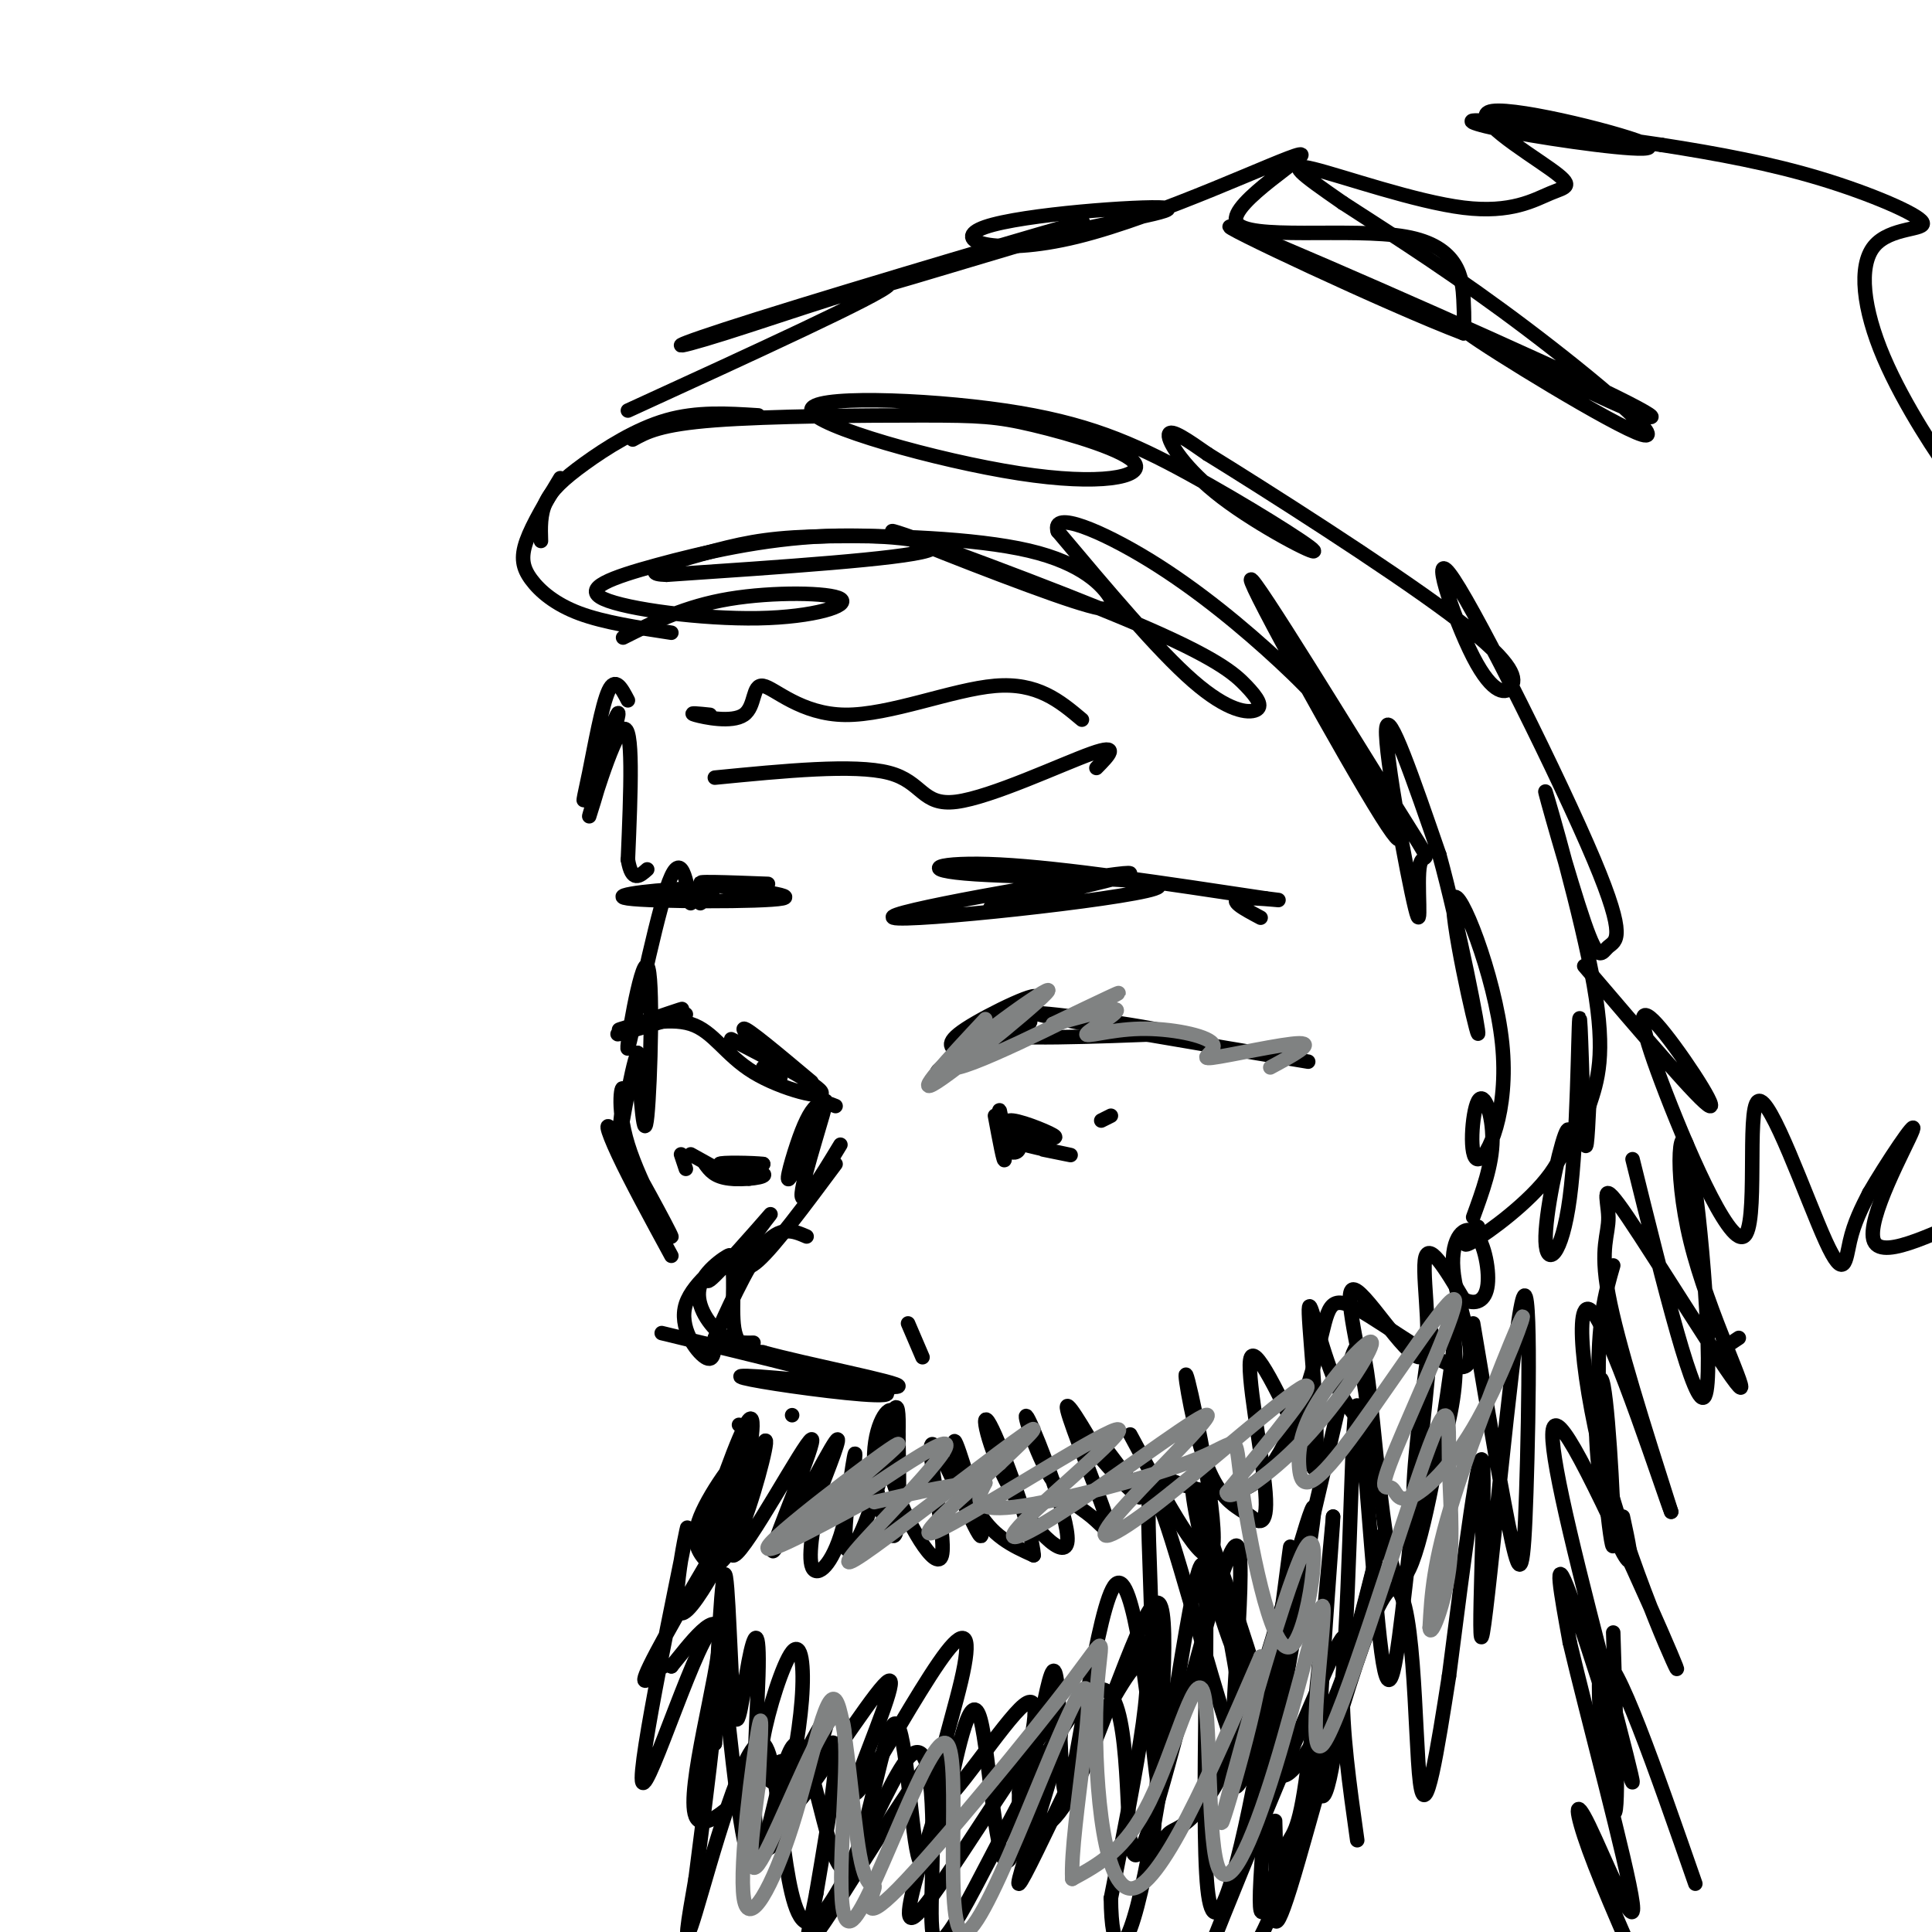 <svg viewBox='0 0 400 400' version='1.1' xmlns='http://www.w3.org/2000/svg' xmlns:xlink='http://www.w3.org/1999/xlink'><g fill='none' stroke='rgb(0,0,0)' stroke-width='3' stroke-linecap='round' stroke-linejoin='round'><path d='M129,132c6.446,-3.239 12.893,-6.477 22,-8c9.107,-1.523 20.876,-1.329 23,0c2.124,1.329 -5.395,3.793 -17,4c-11.605,0.207 -27.295,-1.842 -32,-4c-4.705,-2.158 1.574,-4.424 11,-7c9.426,-2.576 21.999,-5.463 35,-6c13.001,-0.537 26.429,1.275 21,3c-5.429,1.725 -29.714,3.362 -54,5'/><path d='M138,119c-6.953,-0.167 2.665,-3.086 10,-5c7.335,-1.914 12.386,-2.823 24,-3c11.614,-0.177 29.792,0.378 41,3c11.208,2.622 15.446,7.313 17,10c1.554,2.687 0.424,3.372 -12,-1c-12.424,-4.372 -36.141,-13.801 -33,-13c3.141,0.801 33.140,11.834 50,19c16.860,7.166 20.581,10.467 23,13c2.419,2.533 3.536,4.297 2,5c-1.536,0.703 -5.725,0.344 -13,-6c-7.275,-6.344 -17.638,-18.672 -28,-31'/><path d='M219,110c-1.428,-4.468 9.003,-0.139 19,6c9.997,6.139 19.560,14.089 27,21c7.440,6.911 12.758,12.783 18,22c5.242,9.217 10.408,21.779 3,10c-7.408,-11.779 -27.388,-47.898 -27,-49c0.388,-1.102 21.145,32.812 30,47c8.855,14.188 5.806,8.648 5,12c-0.806,3.352 0.629,15.595 -1,9c-1.629,-6.595 -6.323,-32.027 -6,-37c0.323,-4.973 5.661,10.514 11,26'/><path d='M298,177c4.000,14.470 8.501,37.644 8,37c-0.501,-0.644 -6.005,-25.107 -5,-28c1.005,-2.893 8.518,15.783 10,30c1.482,14.217 -3.067,23.976 -5,24c-1.933,0.024 -1.251,-9.686 0,-12c1.251,-2.314 3.072,2.767 3,8c-0.072,5.233 -2.036,10.616 -4,16'/><path d='M139,131c-6.970,-1.060 -13.940,-2.119 -19,-4c-5.060,-1.881 -8.208,-4.583 -10,-7c-1.792,-2.417 -2.226,-4.548 -1,-8c1.226,-3.452 4.113,-8.226 7,-13'/><path d='M112,112c-0.089,-2.738 -0.179,-5.476 1,-8c1.179,-2.524 3.625,-4.833 8,-8c4.375,-3.167 10.679,-7.190 17,-9c6.321,-1.810 12.661,-1.405 19,-1'/><path d='M131,91c2.820,-1.570 5.641,-3.140 17,-4c11.359,-0.860 31.258,-1.009 43,-1c11.742,0.009 15.329,0.177 23,2c7.671,1.823 19.426,5.300 21,8c1.574,2.700 -7.032,4.622 -24,2c-16.968,-2.622 -42.299,-9.789 -43,-13c-0.701,-3.211 23.227,-2.466 40,0c16.773,2.466 26.389,6.652 38,13c11.611,6.348 25.215,14.856 26,16c0.785,1.144 -11.250,-5.077 -19,-11c-7.750,-5.923 -11.214,-11.550 -11,-13c0.214,-1.450 4.107,1.275 8,4'/><path d='M250,94c11.694,7.217 36.928,23.261 50,33c13.072,9.739 13.983,13.173 13,15c-0.983,1.827 -3.861,2.048 -8,-6c-4.139,-8.048 -9.538,-24.366 -4,-16c5.538,8.366 22.012,41.416 29,58c6.988,16.584 4.488,16.701 3,18c-1.488,1.299 -1.966,3.781 -5,-5c-3.034,-8.781 -8.625,-28.826 -8,-27c0.625,1.826 7.464,25.522 10,40c2.536,14.478 0.768,19.739 -1,25'/><path d='M329,229c-0.327,6.931 -0.644,11.760 -1,5c-0.356,-6.760 -0.749,-25.108 -1,-23c-0.251,2.108 -0.358,24.671 -2,37c-1.642,12.329 -4.818,14.425 -5,9c-0.182,-5.425 2.632,-18.372 4,-22c1.368,-3.628 1.291,2.062 -3,8c-4.291,5.938 -12.798,12.125 -16,14c-3.202,1.875 -1.101,-0.563 1,-3'/><path d='M130,85c26.240,-12.018 52.479,-24.036 54,-26c1.521,-1.964 -21.678,6.126 -34,10c-12.322,3.874 -13.767,3.533 7,-3c20.767,-6.533 63.745,-19.259 67,-20c3.255,-0.741 -33.213,10.503 -41,13c-7.787,2.497 13.106,-3.751 34,-10'/><path d='M217,49c13.025,-3.026 28.586,-5.590 24,-6c-4.586,-0.410 -29.321,1.335 -37,4c-7.679,2.665 1.697,6.249 19,2c17.303,-4.249 42.531,-16.332 46,-17c3.469,-0.668 -14.823,10.079 -13,14c1.823,3.921 23.760,1.017 35,3c11.240,1.983 11.783,8.852 12,13c0.217,4.148 0.109,5.574 0,7'/><path d='M303,69c-15.089,-5.707 -52.811,-23.475 -48,-22c4.811,1.475 52.154,22.192 73,32c20.846,9.808 15.193,8.708 3,3c-12.193,-5.708 -30.928,-16.025 -27,-13c3.928,3.025 30.519,19.391 36,21c5.481,1.609 -10.148,-11.540 -24,-22c-13.852,-10.460 -25.926,-18.230 -38,-26'/><path d='M278,42c-8.852,-6.136 -11.982,-8.478 -6,-7c5.982,1.478 21.075,6.774 31,8c9.925,1.226 14.682,-1.620 18,-3c3.318,-1.380 5.198,-1.295 0,-5c-5.198,-3.705 -17.473,-11.200 -12,-12c5.473,-0.800 28.694,5.095 32,7c3.306,1.905 -13.302,-0.179 -24,-2c-10.698,-1.821 -15.485,-3.377 -10,-3c5.485,0.377 21.243,2.689 37,5'/><path d='M344,30c11.769,1.823 22.693,3.881 33,7c10.307,3.119 19.998,7.298 21,9c1.002,1.702 -6.683,0.927 -10,5c-3.317,4.073 -2.264,12.995 2,23c4.264,10.005 11.741,21.094 14,24c2.259,2.906 -0.699,-2.372 -1,-11c-0.301,-8.628 2.057,-20.608 5,-17c2.943,3.608 6.472,22.804 10,42'/><path d='M328,200c12.126,14.208 24.252,28.417 26,29c1.748,0.583 -6.880,-12.459 -11,-17c-4.120,-4.541 -3.730,-0.581 1,12c4.730,12.581 13.801,33.783 17,32c3.199,-1.783 0.528,-26.550 3,-28c2.472,-1.450 10.089,20.417 14,29c3.911,8.583 4.118,3.881 5,0c0.882,-3.881 2.441,-6.940 4,-10'/><path d='M387,247c3.453,-5.979 10.085,-15.928 9,-13c-1.085,2.928 -9.889,18.733 -8,23c1.889,4.267 14.470,-3.005 21,-5c6.530,-1.995 7.009,1.287 5,3c-2.009,1.713 -6.504,1.856 -11,2'/><path d='M130,145c-1.303,-2.498 -2.607,-4.997 -4,-2c-1.393,2.997 -2.877,11.489 -4,17c-1.123,5.511 -1.887,8.040 0,3c1.887,-5.040 6.423,-17.650 6,-15c-0.423,2.650 -5.806,20.560 -6,21c-0.194,0.440 4.802,-16.588 7,-18c2.198,-1.412 1.599,12.794 1,27'/><path d='M130,178c0.833,4.833 2.417,3.417 4,2'/><path d='M147,148c-2.359,-0.247 -4.717,-0.493 -3,0c1.717,0.493 7.510,1.726 10,0c2.490,-1.726 1.678,-6.411 4,-6c2.322,0.411 7.779,5.918 17,6c9.221,0.082 22.206,-5.262 31,-6c8.794,-0.738 13.397,3.131 18,7'/><path d='M148,161c14.458,-1.417 28.917,-2.833 36,-1c7.083,1.833 6.792,6.917 14,6c7.208,-0.917 21.917,-7.833 28,-10c6.083,-2.167 3.542,0.417 1,3'/><path d='M205,188c18.124,-4.143 36.249,-8.285 26,-7c-10.249,1.285 -48.871,7.999 -46,9c2.871,1.001 47.233,-3.711 54,-6c6.767,-2.289 -24.063,-2.155 -37,-3c-12.937,-0.845 -7.982,-2.670 5,-2c12.982,0.670 33.991,3.835 55,7'/><path d='M262,186c7.267,0.911 -2.067,-0.311 -5,0c-2.933,0.311 0.533,2.156 4,4'/><path d='M159,183c-8.386,-0.319 -16.772,-0.638 -13,0c3.772,0.638 19.702,2.233 16,3c-3.702,0.767 -27.035,0.707 -32,0c-4.965,-0.707 8.439,-2.059 14,-2c5.561,0.059 3.281,1.530 1,3'/><path d='M199,218c-1.955,-0.893 -3.909,-1.786 1,-5c4.909,-3.214 16.683,-8.748 14,-6c-2.683,2.748 -19.822,13.778 -20,15c-0.178,1.222 16.606,-7.363 19,-10c2.394,-2.637 -9.602,0.675 -7,2c2.602,1.325 19.801,0.662 37,0'/><path d='M243,214c-3.786,-1.464 -31.750,-5.125 -28,-4c3.750,1.125 39.214,7.036 51,9c11.786,1.964 -0.107,-0.018 -12,-2'/><path d='M157,218c-3.966,-2.015 -7.932,-4.031 -4,-2c3.932,2.031 15.764,8.108 17,10c1.236,1.892 -8.122,-0.400 -14,-4c-5.878,-3.600 -8.275,-8.508 -13,-10c-4.725,-1.492 -11.779,0.431 -14,1c-2.221,0.569 0.389,-0.215 3,-1'/><path d='M132,212c3.440,-1.179 10.542,-3.625 9,-3c-1.542,0.625 -11.726,4.321 -13,5c-1.274,0.679 6.363,-1.661 14,-4'/><path d='M158,221c2.356,1.667 4.711,3.333 3,1c-1.711,-2.333 -7.489,-8.667 -7,-9c0.489,-0.333 7.244,5.333 14,11'/><path d='M173,229c-1.339,-0.557 -2.678,-1.115 -4,0c-1.322,1.115 -2.628,3.901 -4,8c-1.372,4.099 -2.811,9.511 -1,6c1.811,-3.511 6.872,-15.945 7,-15c0.128,0.945 -4.678,15.270 -5,19c-0.322,3.730 3.839,-3.135 8,-10'/><path d='M173,241c-6.308,8.489 -12.616,16.978 -16,20c-3.384,3.022 -3.843,0.578 -2,-3c1.843,-3.578 5.988,-8.290 4,-6c-1.988,2.290 -10.110,11.583 -12,13c-1.890,1.417 2.453,-5.042 4,-4c1.547,1.042 0.299,9.583 1,14c0.701,4.417 3.350,4.708 6,5'/><path d='M158,280c9.023,2.498 28.581,6.244 28,7c-0.581,0.756 -21.300,-1.478 -29,-2c-7.700,-0.522 -2.381,0.667 7,2c9.381,1.333 22.823,2.809 19,1c-3.823,-1.809 -24.912,-6.905 -46,-12'/><path d='M156,278c-2.243,0.049 -4.485,0.098 -7,-2c-2.515,-2.098 -5.301,-6.344 -4,-10c1.301,-3.656 6.689,-6.722 6,-6c-0.689,0.722 -7.455,5.233 -9,10c-1.545,4.767 2.130,9.791 4,11c1.870,1.209 1.935,-1.395 2,-4'/><path d='M148,277c2.133,-4.756 6.467,-14.644 10,-19c3.533,-4.356 6.267,-3.178 9,-2'/><path d='M188,274c0.000,0.000 3.000,7.000 3,7'/><path d='M206,231c0.955,5.136 1.909,10.272 2,9c0.091,-1.272 -0.682,-8.953 -1,-10c-0.318,-1.047 -0.182,4.540 1,7c1.182,2.460 3.410,1.793 3,0c-0.410,-1.793 -3.456,-4.714 -2,-5c1.456,-0.286 7.416,2.061 9,3c1.584,0.939 -1.208,0.469 -4,0'/><path d='M214,235c-2.524,0.036 -6.833,0.125 -5,1c1.833,0.875 9.810,2.536 12,3c2.190,0.464 -1.405,-0.268 -5,-1'/><path d='M230,231c0.000,0.000 -2.000,1.000 -2,1'/><path d='M143,239c4.359,2.415 8.718,4.829 9,5c0.282,0.171 -3.512,-1.903 -3,-2c0.512,-0.097 5.330,1.781 6,2c0.670,0.219 -2.809,-1.223 -3,-2c-0.191,-0.777 2.904,-0.888 6,-1'/><path d='M158,241c-1.751,-0.250 -9.129,-0.376 -9,0c0.129,0.376 7.766,1.255 9,2c1.234,0.745 -3.933,1.356 -7,1c-3.067,-0.356 -4.033,-1.678 -5,-3'/><path d='M142,242c0.000,0.000 -1.000,-3.000 -1,-3'/><path d='M143,187c-1.089,-5.788 -2.179,-11.576 -5,-3c-2.821,8.576 -7.375,31.515 -8,33c-0.625,1.485 2.678,-18.485 4,-17c1.322,1.485 0.663,24.424 0,31c-0.663,6.576 -1.332,-3.212 -2,-13'/><path d='M132,218c-1.311,3.033 -3.589,17.116 -4,19c-0.411,1.884 1.045,-8.430 1,-11c-0.045,-2.570 -1.592,2.604 1,11c2.592,8.396 9.324,20.013 9,19c-0.324,-1.013 -7.703,-14.657 -11,-20c-3.297,-5.343 -2.514,-2.384 0,3c2.514,5.384 6.757,13.192 11,21'/><path d='M164,293c0.000,0.000 0.000,0.000 0,0'/><path d='M153,295c1.610,0.548 3.220,1.097 2,5c-1.220,3.903 -5.269,11.161 -6,14c-0.731,2.839 1.858,1.260 4,-5c2.142,-6.260 3.838,-17.201 2,-15c-1.838,2.201 -7.211,17.546 -9,24c-1.789,6.454 0.005,4.019 3,-2c2.995,-6.019 7.191,-15.620 6,-16c-1.191,-0.380 -7.769,8.463 -10,14c-2.231,5.537 -0.116,7.769 2,10'/><path d='M147,324c1.472,0.992 4.151,-1.528 7,-9c2.849,-7.472 5.868,-19.895 4,-16c-1.868,3.895 -8.622,24.107 -6,23c2.622,-1.107 14.620,-23.534 16,-24c1.380,-0.466 -7.859,21.028 -8,23c-0.141,1.972 8.817,-15.580 12,-21c3.183,-5.420 0.592,1.290 -2,8'/><path d='M170,308c-1.065,4.870 -2.728,13.046 -2,16c0.728,2.954 3.847,0.686 6,-6c2.153,-6.686 3.339,-17.792 3,-17c-0.339,0.792 -2.203,13.481 -2,18c0.203,4.519 2.471,0.868 5,-6c2.529,-6.868 5.317,-16.954 5,-20c-0.317,-3.046 -3.739,0.949 -4,8c-0.261,7.051 2.640,17.157 4,17c1.360,-0.157 1.180,-10.579 1,-21'/><path d='M186,297c0.113,-4.918 -0.105,-6.714 -1,-5c-0.895,1.714 -2.468,6.939 0,15c2.468,8.061 8.976,18.959 10,15c1.024,-3.959 -3.436,-22.773 -2,-23c1.436,-0.227 8.766,18.135 10,19c1.234,0.865 -3.629,-15.767 -5,-19c-1.371,-3.233 0.751,6.933 4,13c3.249,6.067 7.624,8.033 12,10'/><path d='M214,322c-0.193,-5.059 -6.674,-22.707 -9,-27c-2.326,-4.293 -0.497,4.767 4,13c4.497,8.233 11.663,15.638 12,11c0.337,-4.638 -6.155,-21.317 -8,-25c-1.845,-3.683 0.956,5.632 4,11c3.044,5.368 6.331,6.789 9,9c2.669,2.211 4.718,5.211 3,0c-1.718,-5.211 -7.205,-18.632 -8,-22c-0.795,-3.368 3.103,3.316 7,10'/><path d='M228,302c3.178,3.778 7.622,8.222 8,8c0.378,-0.222 -3.311,-5.111 -7,-10'/><path d='M234,297c7.789,14.475 15.579,28.951 17,24c1.421,-4.951 -3.525,-29.327 -5,-35c-1.475,-5.673 0.523,7.358 3,15c2.477,7.642 5.435,9.896 7,11c1.565,1.104 1.739,1.059 3,2c1.261,0.941 3.609,2.869 3,-5c-0.609,-7.869 -4.174,-25.534 -3,-28c1.174,-2.466 7.087,10.267 13,23'/><path d='M272,304c1.625,-4.254 -0.814,-26.388 -1,-32c-0.186,-5.612 1.881,5.298 5,13c3.119,7.702 7.292,12.196 7,6c-0.292,-6.196 -5.047,-23.084 -3,-24c2.047,-0.916 10.897,14.138 14,14c3.103,-0.138 0.458,-15.468 1,-20c0.542,-4.532 4.271,1.734 8,8'/><path d='M303,269c2.455,1.275 4.591,0.462 5,-3c0.409,-3.462 -0.909,-9.575 -3,-11c-2.091,-1.425 -4.954,1.836 -4,9c0.954,7.164 5.725,18.229 2,19c-3.725,0.771 -15.947,-8.752 -22,-12c-6.053,-3.248 -5.937,-0.221 -8,8c-2.063,8.221 -6.304,21.634 -12,27c-5.696,5.366 -12.848,2.683 -20,0'/><path d='M248,311c6.164,17.707 12.328,35.414 13,40c0.672,4.586 -4.146,-3.950 -8,-16c-3.854,-12.050 -6.742,-27.613 -6,-27c0.742,0.613 5.116,17.402 8,33c2.884,15.598 4.278,30.006 1,22c-3.278,-8.006 -11.229,-38.425 -15,-49c-3.771,-10.575 -3.363,-1.307 -3,9c0.363,10.307 0.682,21.654 1,33'/><path d='M239,356c0.482,9.966 1.186,18.379 0,8c-1.186,-10.379 -4.261,-39.552 -8,-36c-3.739,3.552 -8.143,39.827 -10,43c-1.857,3.173 -1.168,-26.758 -3,-25c-1.832,1.758 -6.186,35.204 -9,39c-2.814,3.796 -4.090,-22.058 -6,-29c-1.910,-6.942 -4.455,5.029 -7,17'/><path d='M196,373c-2.266,7.402 -4.432,17.407 -6,11c-1.568,-6.407 -2.539,-29.226 -5,-27c-2.461,2.226 -6.414,29.497 -10,30c-3.586,0.503 -6.807,-25.762 -10,-26c-3.193,-0.238 -6.360,25.551 -9,25c-2.640,-0.551 -4.754,-27.443 -6,-36c-1.246,-8.557 -1.623,1.222 -2,11'/><path d='M148,361c0.059,-8.050 1.206,-33.675 2,-35c0.794,-1.325 1.233,21.651 2,28c0.767,6.349 1.860,-3.929 3,-10c1.140,-6.071 2.326,-7.937 2,3c-0.326,10.937 -2.165,34.675 1,36c3.165,1.325 11.333,-19.764 14,-22c2.667,-2.236 -0.166,14.382 -3,31'/><path d='M169,392c-1.580,8.646 -4.029,14.762 3,4c7.029,-10.762 23.535,-38.402 25,-35c1.465,3.402 -12.113,37.845 -8,36c4.113,-1.845 25.917,-39.979 30,-41c4.083,-1.021 -9.555,35.071 -8,34c1.555,-1.071 18.301,-39.306 24,-45c5.699,-5.694 0.349,21.153 -5,48'/><path d='M230,393c0.061,11.325 2.714,15.638 7,-5c4.286,-20.638 10.205,-66.228 12,-64c1.795,2.228 -0.533,52.275 1,67c1.533,14.725 6.929,-5.870 11,-29c4.071,-23.130 6.817,-48.794 6,-40c-0.817,8.794 -5.198,52.048 -6,67c-0.802,14.952 1.977,1.602 4,-4c2.023,-5.602 3.292,-3.458 5,-14c1.708,-10.542 3.854,-33.771 6,-57'/><path d='M276,314c-0.023,2.978 -3.082,38.924 -3,52c0.082,13.076 3.305,3.284 5,-19c1.695,-22.284 1.862,-57.060 3,-56c1.138,1.060 3.247,37.954 5,51c1.753,13.046 3.150,2.243 5,-14c1.850,-16.243 4.153,-37.927 5,-47c0.847,-9.073 0.237,-5.535 -1,4c-1.237,9.535 -3.102,25.067 -2,27c1.102,1.933 5.172,-9.733 7,-18c1.828,-8.267 1.414,-13.133 1,-18'/><path d='M301,276c0.500,-5.572 1.248,-10.500 1,-7c-0.248,3.500 -1.494,15.430 -4,30c-2.506,14.570 -6.272,31.779 -9,27c-2.728,-4.779 -4.418,-31.547 -6,-42c-1.582,-10.453 -3.057,-4.591 -6,8c-2.943,12.591 -7.355,31.913 -12,50c-4.645,18.087 -9.523,34.941 -10,25c-0.477,-9.941 3.449,-46.676 1,-47c-2.449,-0.324 -11.271,35.765 -16,52c-4.729,16.235 -5.364,12.618 -6,9'/><path d='M234,381c-0.913,-8.392 -0.196,-33.872 -7,-31c-6.804,2.872 -21.131,34.098 -28,46c-6.869,11.902 -6.281,4.482 -6,-8c0.281,-12.482 0.255,-30.027 -5,-24c-5.255,6.027 -15.738,35.626 -21,34c-5.262,-1.626 -5.301,-34.476 -9,-37c-3.699,-2.524 -11.057,25.279 -14,35c-2.943,9.721 -1.472,1.361 0,-7'/><path d='M144,389c1.988,-15.737 6.957,-51.578 4,-52c-2.957,-0.422 -13.841,34.576 -15,32c-1.159,-2.576 7.408,-42.726 9,-51c1.592,-8.274 -3.792,15.327 -1,16c2.792,0.673 13.759,-21.583 13,-22c-0.759,-0.417 -13.243,21.003 -18,30c-4.757,8.997 -1.788,5.571 0,4c1.788,-1.571 2.394,-1.285 3,-1'/><path d='M139,345c3.314,-3.983 10.100,-13.439 10,-6c-0.100,7.439 -7.087,31.775 -5,37c2.087,5.225 13.248,-8.659 17,-11c3.752,-2.341 0.096,6.861 -1,11c-1.096,4.139 0.367,3.215 2,-2c1.633,-5.215 3.437,-14.719 4,-22c0.563,-7.281 -0.114,-12.338 -2,-10c-1.886,2.338 -4.980,12.070 -6,18c-1.020,5.930 0.033,8.058 2,9c1.967,0.942 4.848,0.698 7,-2c2.152,-2.698 3.576,-7.849 5,-13'/><path d='M172,354c-1.206,1.389 -6.720,11.360 -9,17c-2.280,5.640 -1.324,6.948 4,0c5.324,-6.948 15.016,-22.150 17,-23c1.984,-0.850 -3.740,12.654 -6,19c-2.260,6.346 -1.056,5.535 3,-1c4.056,-6.535 10.965,-18.792 15,-24c4.035,-5.208 5.195,-3.365 3,6c-2.195,9.365 -7.745,26.252 -5,26c2.745,-0.252 13.784,-17.643 18,-21c4.216,-3.357 1.608,7.322 -1,18'/><path d='M211,371c-0.103,4.278 0.139,5.971 2,7c1.861,1.029 5.342,1.392 11,-11c5.658,-12.392 13.494,-37.541 16,-35c2.506,2.541 -0.317,32.771 -1,45c-0.683,12.229 0.775,6.458 2,4c1.225,-2.458 2.216,-1.602 5,-4c2.784,-2.398 7.362,-8.050 13,-24c5.638,-15.950 12.336,-42.198 13,-41c0.664,1.198 -4.706,29.840 -7,43c-2.294,13.160 -1.512,10.837 -1,11c0.512,0.163 0.753,2.813 3,1c2.247,-1.813 6.499,-8.089 10,-17c3.501,-8.911 6.250,-20.455 9,-32'/><path d='M286,318c-2.385,9.972 -12.849,50.901 -20,71c-7.151,20.099 -10.991,19.369 -15,23c-4.009,3.631 -8.188,11.623 -3,-2c5.188,-13.623 19.743,-48.860 26,-63c6.257,-14.140 4.216,-7.183 4,2c-0.216,9.183 1.392,20.591 3,32'/><path d='M305,274c3.079,18.323 6.158,36.645 8,45c1.842,8.355 2.447,6.741 3,-10c0.553,-16.741 1.056,-48.611 -1,-39c-2.056,9.611 -6.669,60.703 -8,68c-1.331,7.297 0.620,-29.201 0,-35c-0.620,-5.799 -3.810,19.100 -7,44'/><path d='M300,347c-2.385,15.150 -4.849,31.026 -6,22c-1.151,-9.026 -0.989,-42.956 -6,-40c-5.011,2.956 -15.195,42.796 -20,59c-4.805,16.204 -4.230,8.773 -4,3c0.230,-5.773 0.115,-9.886 0,-14'/><path d='M360,277c0.000,0.000 -3.000,2.000 -3,2'/><path d='M334,262c-1.647,5.734 -3.294,11.468 -3,25c0.294,13.532 2.529,34.861 3,33c0.471,-1.861 -0.822,-26.911 -2,-33c-1.178,-6.089 -2.240,6.784 -1,17c1.240,10.216 4.783,17.776 6,19c1.217,1.224 0.109,-3.888 -1,-9'/><path d='M334,338c0.644,20.089 1.289,40.178 0,37c-1.289,-3.178 -4.511,-29.622 -2,-31c2.511,-1.378 10.756,22.311 19,46'/><path d='M338,240c6.550,26.456 13.100,52.912 15,49c1.900,-3.912 -0.850,-38.191 -3,-49c-2.150,-10.809 -3.700,1.850 0,17c3.700,15.150 12.649,32.789 10,30c-2.649,-2.789 -16.896,-26.005 -23,-35c-6.104,-8.995 -4.067,-3.768 -4,0c0.067,3.768 -1.838,6.077 0,16c1.838,9.923 7.419,27.462 13,45'/><path d='M346,313c-1.482,-3.635 -11.687,-35.222 -16,-41c-4.313,-5.778 -2.733,14.252 3,35c5.733,20.748 15.621,42.215 14,38c-1.621,-4.215 -14.749,-34.110 -21,-45c-6.251,-10.890 -5.624,-2.775 -1,17c4.624,19.775 13.245,51.209 13,52c-0.245,0.791 -9.356,-29.060 -13,-39c-3.644,-9.940 -1.822,0.030 0,10'/><path d='M325,340c3.445,14.721 12.057,46.523 13,54c0.943,7.477 -5.785,-9.372 -9,-16c-3.215,-6.628 -2.919,-3.037 0,5c2.919,8.037 8.459,20.518 14,33'/></g>
<g fill='none' stroke='rgb(128,130,130)' stroke-width='3' stroke-linecap='round' stroke-linejoin='round'><path d='M179,311c-11.889,6.418 -23.779,12.836 -19,8c4.779,-4.836 26.225,-20.926 26,-20c-0.225,0.926 -22.122,18.867 -21,19c1.122,0.133 25.262,-17.542 30,-19c4.738,-1.458 -9.926,13.300 -16,20c-6.074,6.700 -3.558,5.342 5,-1c8.558,-6.342 23.160,-17.669 28,-21c4.840,-3.331 -0.080,1.335 -5,6'/><path d='M207,303c-6.283,5.673 -19.490,16.855 -13,14c6.490,-2.855 32.678,-19.747 37,-21c4.322,-1.253 -13.221,13.133 -19,19c-5.779,5.867 0.206,3.215 11,-4c10.794,-7.215 26.398,-18.994 27,-18c0.602,0.994 -13.797,14.761 -19,21c-5.203,6.239 -1.208,4.949 9,-3c10.208,-7.949 26.631,-22.557 30,-24c3.369,-1.443 -6.315,10.278 -16,22'/><path d='M254,309c0.140,2.267 8.490,-3.064 16,-11c7.510,-7.936 14.180,-18.476 14,-20c-0.180,-1.524 -7.211,5.966 -11,12c-3.789,6.034 -4.336,10.610 -4,14c0.336,3.390 1.555,5.593 9,-4c7.445,-9.593 21.117,-30.983 23,-31c1.883,-0.017 -8.024,21.340 -12,31c-3.976,9.660 -2.021,7.624 -1,8c1.021,0.376 1.108,3.164 4,2c2.892,-1.164 8.590,-6.281 14,-16c5.410,-9.719 10.534,-24.040 9,-21c-1.534,3.040 -9.724,23.440 -14,37c-4.276,13.560 -4.638,20.280 -5,27'/><path d='M296,337c0.145,2.557 3.007,-4.549 4,-12c0.993,-7.451 0.117,-15.245 0,-23c-0.117,-7.755 0.524,-15.470 -5,0c-5.524,15.470 -17.213,54.126 -21,59c-3.787,4.874 0.330,-24.034 0,-28c-0.330,-3.966 -5.105,17.009 -10,33c-4.895,15.991 -9.910,26.998 -12,20c-2.090,-6.998 -1.255,-31.999 -3,-36c-1.745,-4.001 -6.070,13.000 -11,23c-4.930,10.000 -10.465,13.000 -16,16'/><path d='M222,389c-0.550,-10.214 6.076,-43.748 2,-39c-4.076,4.748 -18.853,47.779 -24,50c-5.147,2.221 -0.663,-36.369 -4,-39c-3.337,-2.631 -14.494,30.695 -19,36c-4.506,5.305 -2.363,-17.413 -2,-30c0.363,-12.587 -1.056,-15.043 -5,-8c-3.944,7.043 -10.413,23.584 -13,27c-2.587,3.416 -1.294,-6.292 0,-16'/><path d='M157,370c0.310,-7.412 1.085,-17.942 0,-12c-1.085,5.942 -4.030,28.354 -3,35c1.030,6.646 6.035,-2.476 10,-15c3.965,-12.524 6.888,-28.452 9,-26c2.112,2.452 3.411,23.282 5,32c1.589,8.718 3.469,5.324 3,7c-0.469,1.676 -3.286,8.421 5,0c8.286,-8.421 27.675,-32.010 36,-43c8.325,-10.990 5.588,-9.382 5,4c-0.588,13.382 0.975,38.538 7,39c6.025,0.462 16.513,-23.769 27,-48'/><path d='M261,343c1.329,4.138 -8.849,38.483 -8,34c0.849,-4.483 12.726,-47.795 17,-56c4.274,-8.205 0.946,18.696 -3,20c-3.946,1.304 -8.511,-22.991 -10,-34c-1.489,-11.009 0.099,-8.733 -9,-5c-9.099,3.733 -28.885,8.924 -38,10c-9.115,1.076 -7.557,-1.962 -6,-5'/><path d='M204,307c-4.833,-0.167 -13.917,1.917 -23,4'/><path d='M204,211c-7.710,8.250 -15.419,16.501 -10,13c5.419,-3.501 23.968,-18.753 23,-19c-0.968,-0.247 -21.453,14.510 -20,16c1.453,1.490 24.844,-10.289 32,-14c7.156,-3.711 -1.922,0.644 -11,5'/><path d='M218,212c1.715,-0.234 11.501,-3.319 13,-3c1.499,0.319 -5.289,4.043 -6,5c-0.711,0.957 4.655,-0.851 11,-1c6.345,-0.149 13.670,1.362 15,3c1.330,1.638 -3.334,3.402 0,3c3.334,-0.402 14.667,-2.972 18,-3c3.333,-0.028 -1.333,2.486 -6,5'/></g>
</svg>